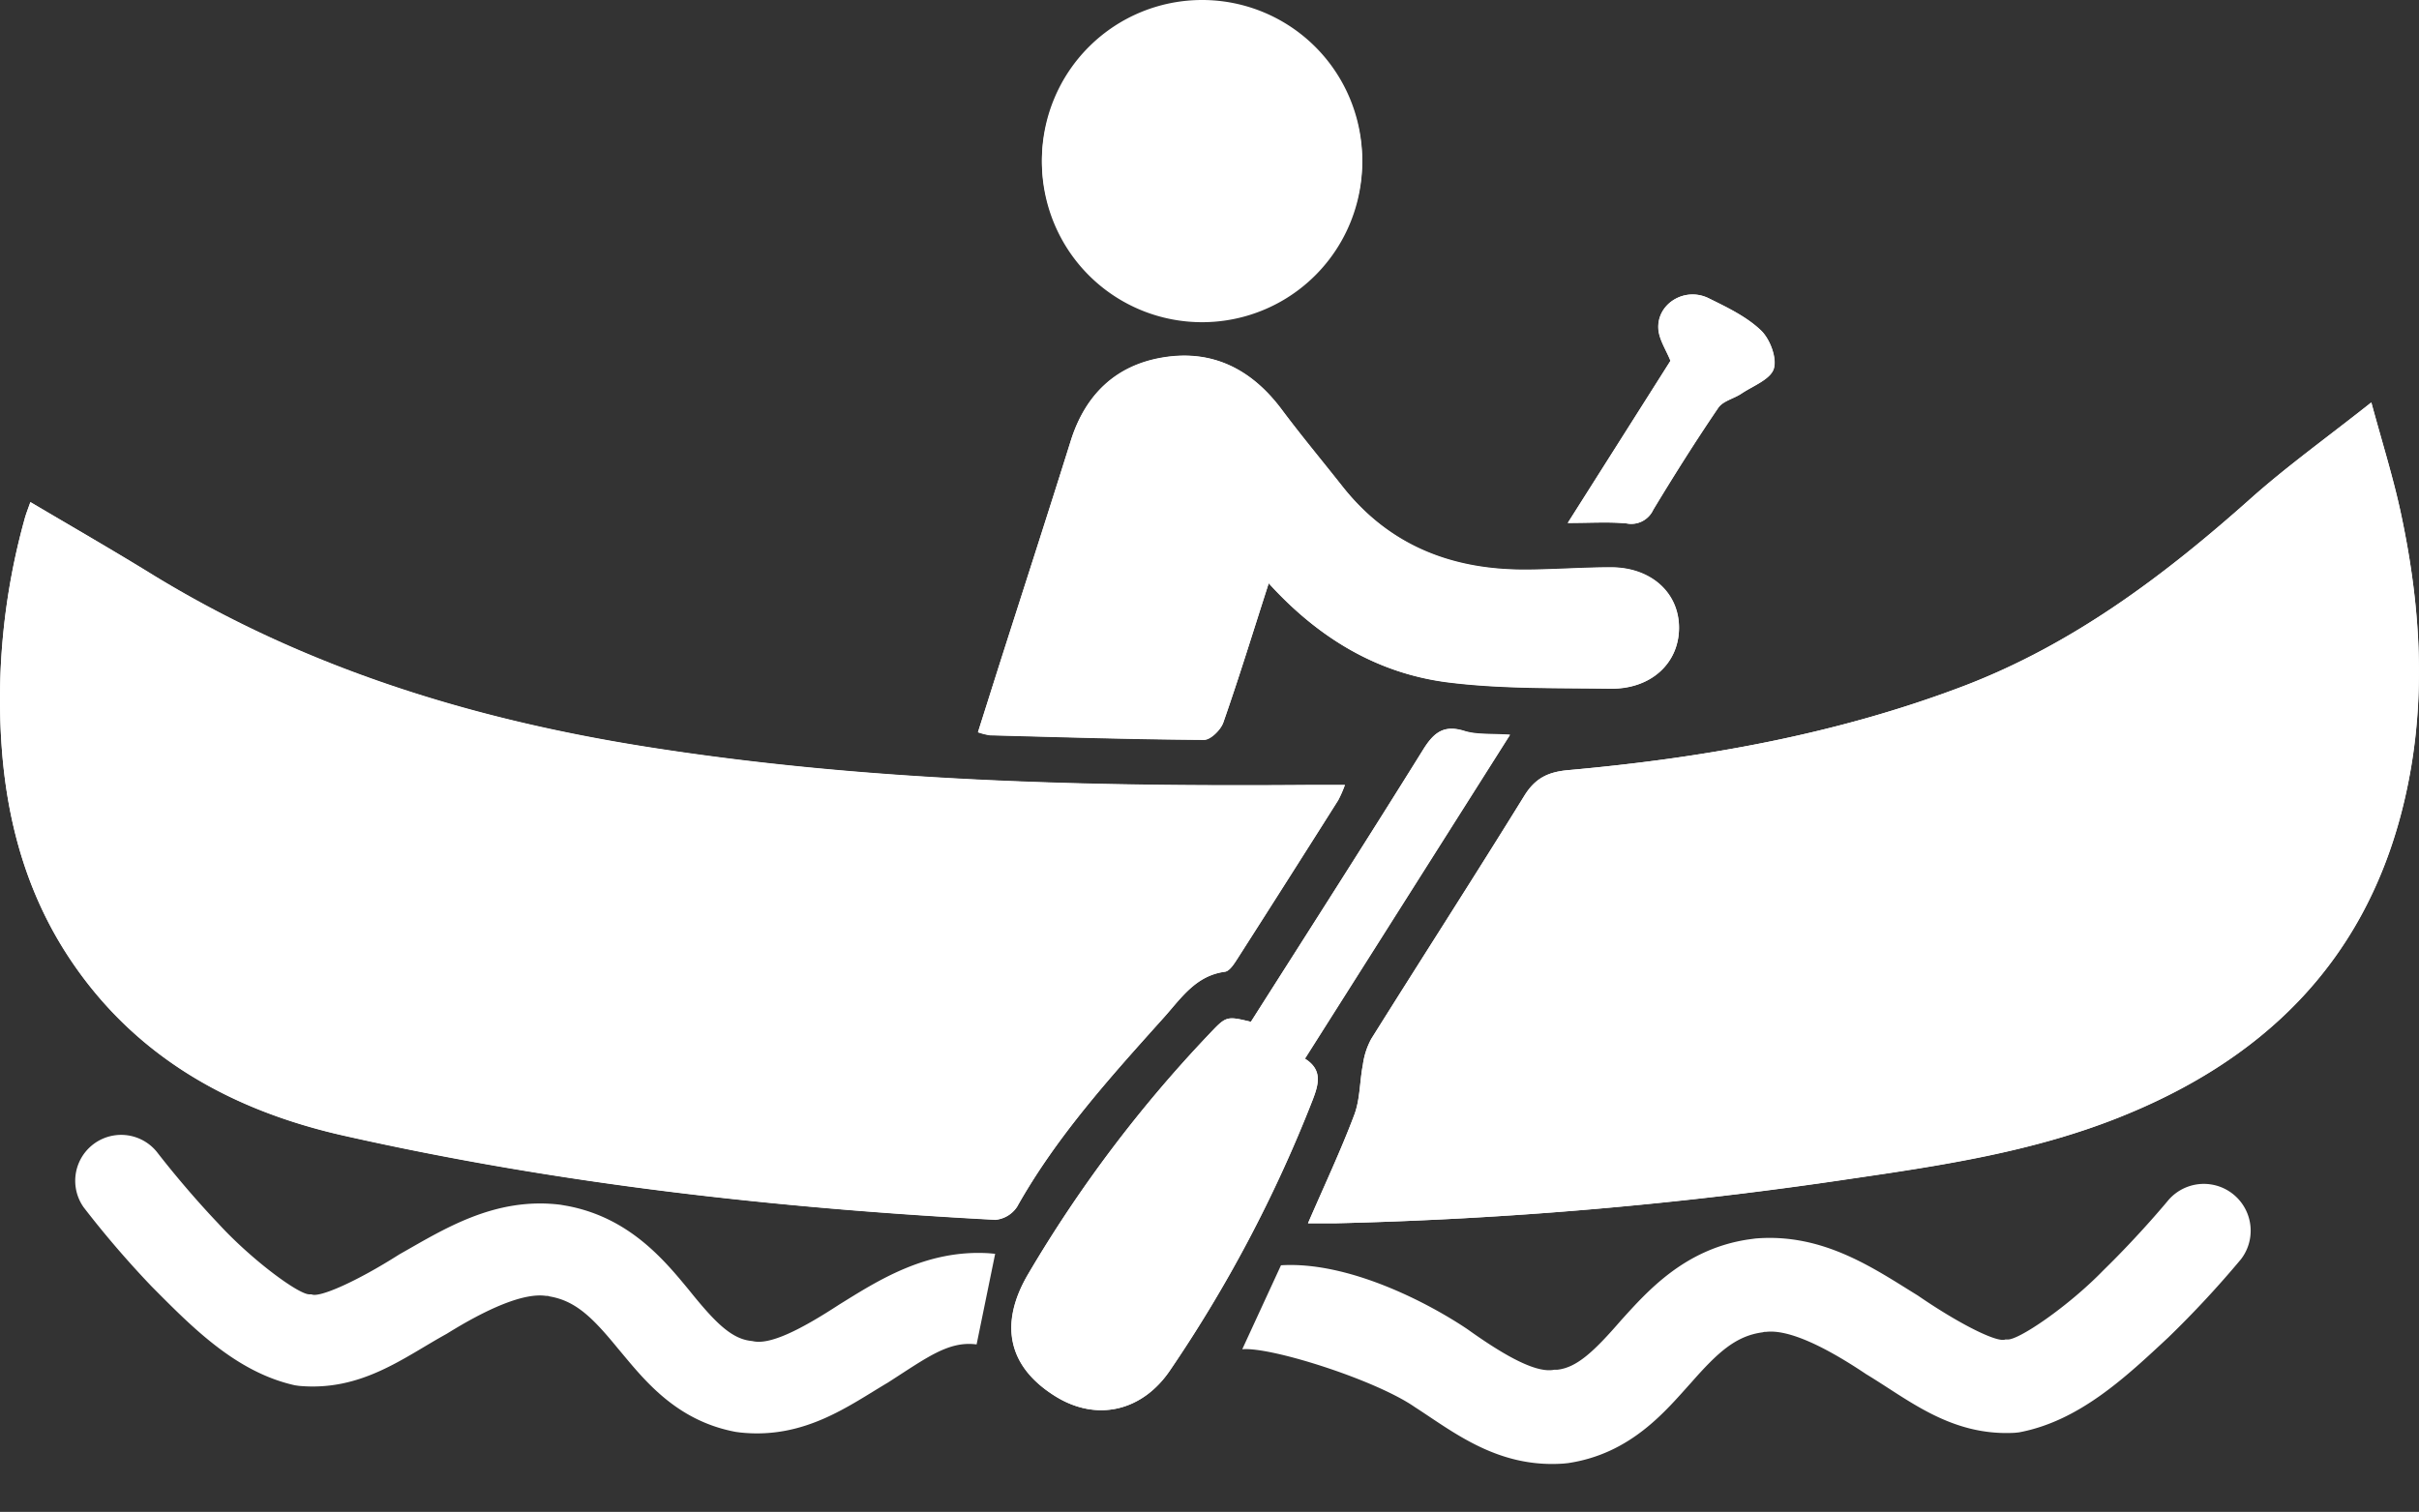 <svg id="Canoeing" xmlns="http://www.w3.org/2000/svg" viewBox="0 0 400.3 250.25"><rect x="0" y="0" width="400.3" height="250.25" fill="#333333" stroke="none"/><defs><style>.cls-1{fill:#fff;}</style></defs><title>canoeing</title><path class="cls-1" d="M182.11,316.05l-1-.09c-10.46-.66-18.53,4.61-24.8,8.49-6.64,4.33-11.57,6.73-14.35,6.05l-.48-.06c-3.17-.47-5.84-3.16-10.09-8.46-4-4.84-9.78-11.9-20.06-13.85l-1.15-.2c-11-1.36-19.51,4.19-26.69,8.23-7,4.46-13.27,7.23-14.51,6.6h-.32C66.9,322.85,59,317,53.52,311c-5.76-6.06-10.13-11.82-10.13-11.81a7.6,7.6,0,0,0-12.12,9.16,163.43,163.43,0,0,0,11.26,13.11c6.67,6.71,13.91,14.16,23.68,16.35l.69.1c10.38.95,17.39-4.74,24.44-8.61,6.64-4.13,12.75-6.85,16.48-6.28h.27l.32.09c4.33.75,7.13,3.55,11.26,8.59,4,4.73,9.31,11.93,19.52,13.83l.68.09c10.68,1.17,18.09-4.48,24.47-8.24,6.49-4.16,10.07-6.94,14.7-6.33" transform="translate(-17.43 -108.52)"/><path class="cls-1" d="M22.46,191.63c-.43,1.26-.78,2.09-1,3A111.39,111.39,0,0,0,17.7,232c.87,12.44,4.1,24.25,11,34.82,10.85,16.57,26.94,25.49,45.62,29.69,35.48,8,71.53,12,107.83,13.93a4.83,4.83,0,0,0,3.57-2.15c6.55-11.66,15.44-21.47,24.29-31.33,2.86-3.19,5.26-6.93,10.11-7.58.78-.1,1.53-1.32,2.08-2.17q8.37-13.08,16.66-26.21a19.6,19.6,0,0,0,1.11-2.53h-5.5c-36.75.29-73.42-.54-109.83-6.27-29-4.56-56.58-13-81.79-28.42C36.2,199.67,29.43,195.76,22.46,191.63ZM233.88,311h4.47a685.64,685.64,0,0,0,85.73-7.41c14.75-2.15,29.5-4.4,43.53-9.91,23.92-9.39,40.71-25.39,47.26-50.81,4.25-16.46,3.39-33-.15-49.48-1.24-5.77-3-11.41-4.87-18.24-7.36,5.82-14,10.56-20,15.94-14.29,12.71-29.36,24.06-47.46,31-21.13,8-43.1,11.91-65.46,13.91-3.31.3-5.45,1.32-7.25,4.24-8.33,13.49-16.93,26.82-25.34,40.26a12.42,12.42,0,0,0-1.38,4.28c-.54,2.76-.46,5.72-1.43,8.3C239.33,298.92,236.65,304.6,233.88,311Zm-6.5-105.94c8.28,9.12,18,14.88,29.49,16.35,8.93,1.14,18,.93,27.07,1.07,6.69.1,11.29-4.14,11.34-10s-4.62-10.07-11.25-10.07c-4.59,0-9.18.34-13.77.38-12.35.12-22.88-3.87-30.72-13.83-3.32-4.22-6.77-8.35-10-12.67-5-6.69-11.52-10-19.78-8.6C202,169,197,173.88,194.62,181.48c-3.87,12.36-7.86,24.68-11.8,37l-3.55,11.21a10.65,10.65,0,0,0,2,.5c11.8.31,23.61.68,35.42.76,1.08,0,2.75-1.64,3.18-2.86C222.45,220.73,224.75,213.23,227.38,205.06Zm-2.95,72.59c-4.17-1-4.09-.93-7.12,2.25a218.06,218.06,0,0,0-29.74,39.49c-4.83,8.2-3.44,15.32,4.5,20.25,6.85,4.25,14.33,2.46,18.9-4.21a224.22,224.22,0,0,0,23.61-44.7c1.11-2.83,1.73-5.15-1.21-7l33.94-53.61c-3.06-.21-5.4,0-7.45-.6-3.45-1.1-5.12.2-6.89,3-9.41,15.16-19,30.16-28.54,45.13Zm18.42-142.48a26.5,26.5,0,1,0-26.36,26.68A26.49,26.49,0,0,0,242.85,135.17Zm34,59.91c3.81,0,6.81-.21,9.75.08a4,4,0,0,0,4.4-2.27c3.45-5.71,7-11.37,10.77-16.89.76-1.11,2.55-1.49,3.79-2.31,1.92-1.3,4.82-2.36,5.38-4.13s-.63-4.94-2.13-6.36c-2.42-2.28-5.62-3.83-8.66-5.32-4-1.95-8.64,1-8.3,5.17.14,1.71,1.24,3.34,2,5.19Z" transform="translate(-17.43 -108.52)"/><path class="cls-1" d="M22.46,191.63c7,4.13,13.74,8,20.41,12.11,25.21,15.39,52.8,23.86,81.79,28.42,36.41,5.73,73.08,6.56,109.83,6.27H240a19.6,19.6,0,0,1-1.11,2.53q-8.3,13.13-16.66,26.21c-.55.85-1.3,2.07-2.08,2.17-4.85.65-7.25,4.39-10.11,7.58-8.85,9.86-17.74,19.67-24.29,31.33a4.83,4.83,0,0,1-3.57,2.15c-36.3-1.9-72.35-5.94-107.83-13.93-18.68-4.2-34.77-13.12-45.62-29.69C21.8,256.21,18.57,244.4,17.7,232a111.46,111.46,0,0,1,3.74-37.38C21.68,193.72,22,192.89,22.46,191.63Z" transform="translate(-17.43 -108.52)"/><path class="cls-1" d="M233.88,311c2.77-6.4,5.45-12.08,7.65-17.93,1-2.58.89-5.54,1.43-8.3a12.42,12.42,0,0,1,1.38-4.28c8.41-13.44,17-26.77,25.34-40.26,1.8-2.92,3.94-3.94,7.25-4.24,22.36-2,44.33-5.88,65.44-13.93,18.1-6.91,33.17-18.26,47.46-31,6.05-5.38,12.66-10.12,20-15.94,1.84,6.83,3.63,12.47,4.87,18.24,3.54,16.46,4.4,33,.15,49.48-6.55,25.42-23.34,41.42-47.26,50.81-14,5.51-28.78,7.76-43.53,9.91A685.37,685.37,0,0,1,238.35,311Z" transform="translate(-17.43 -108.52)"/><path class="cls-1" d="M227.38,205.06c-2.63,8.17-4.93,15.67-7.52,23.08-.43,1.22-2.1,2.86-3.18,2.86-11.81-.08-23.62-.45-35.42-.76a10.65,10.65,0,0,1-2-.5l3.55-11.21c3.94-12.34,7.93-24.66,11.8-37,2.38-7.6,7.39-12.44,15.14-13.79,8.26-1.43,14.8,1.91,19.78,8.6,3.2,4.32,6.65,8.45,10,12.67,7.84,10,18.37,14,30.72,13.83,4.59,0,9.18-.38,13.77-.38,6.63,0,11.29,4.28,11.25,10.07s-4.65,10.07-11.34,10c-9-.14-18.14.07-27.07-1.07C245.36,219.94,235.66,214.18,227.38,205.06Z" transform="translate(-17.43 -108.52)"/><path class="cls-1" d="M224.43,277.65c9.51-15,19.13-30,28.54-45.08,1.77-2.85,3.44-4.15,6.89-3,2.05.65,4.39.39,7.45.6l-33.94,53.61c2.94,1.85,2.32,4.17,1.21,7A225,225,0,0,1,211,335.43c-4.57,6.67-12.05,8.46-18.9,4.21-7.94-4.93-9.33-12.05-4.5-20.25a218.06,218.06,0,0,1,29.74-39.49C220.34,276.72,220.26,276.64,224.43,277.65Z" transform="translate(-17.43 -108.52)"/><path class="cls-1" d="M242.85,135.17a26.5,26.5,0,1,1-26.4-26.65,26.49,26.49,0,0,1,26.4,26.65Z" transform="translate(-17.43 -108.52)"/><path class="cls-1" d="M276.88,195.08l17-26.84c-.74-1.85-1.84-3.48-2-5.19-.34-4.22,4.31-7.12,8.3-5.17,3,1.49,6.24,3,8.66,5.32,1.5,1.42,2.69,4.58,2.13,6.36s-3.46,2.83-5.38,4.13c-1.24.82-3,1.2-3.79,2.31-3.75,5.52-7.32,11.18-10.77,16.89a4,4,0,0,1-4.4,2.27C283.69,194.87,280.69,195.08,276.88,195.08Z" transform="translate(-17.43 -108.52)"/><path class="cls-1" d="M200.05,358.77h0l.1,0M223,331.85c4.74-.44,22.12,5.09,28.57,9.58,6.35,4.08,13.68,10.12,24.61,9.34l.69-.07c10.47-1.54,16.2-8.66,20.42-13.33,4.4-5,7.36-7.72,11.8-8.32l.33-.08h.28c3.82-.44,9.94,2.57,16.54,7,7,4.21,14,10.27,24.57,9.71l.7-.07c10-1.86,17.7-9.16,24.76-15.74a168.49,168.49,0,0,0,12-12.92,7.75,7.75,0,0,0-12-9.8s-4.68,5.69-10.77,11.63c-5.82,6-14.1,11.62-15.88,11.45h-.34c-1.28.59-7.51-2.48-14.51-7.29-7.16-4.4-15.59-10.37-26.87-9.42l-1.18.16c-10.56,1.6-16.67,8.57-21,13.34-4.53,5.23-7.36,7.87-10.6,8.22h-.49c-2.86.58-7.78-2-14.38-6.72-6.44-4.33-19.63-11.26-30.84-10.57" transform="translate(-17.43 -108.52)"/></svg>